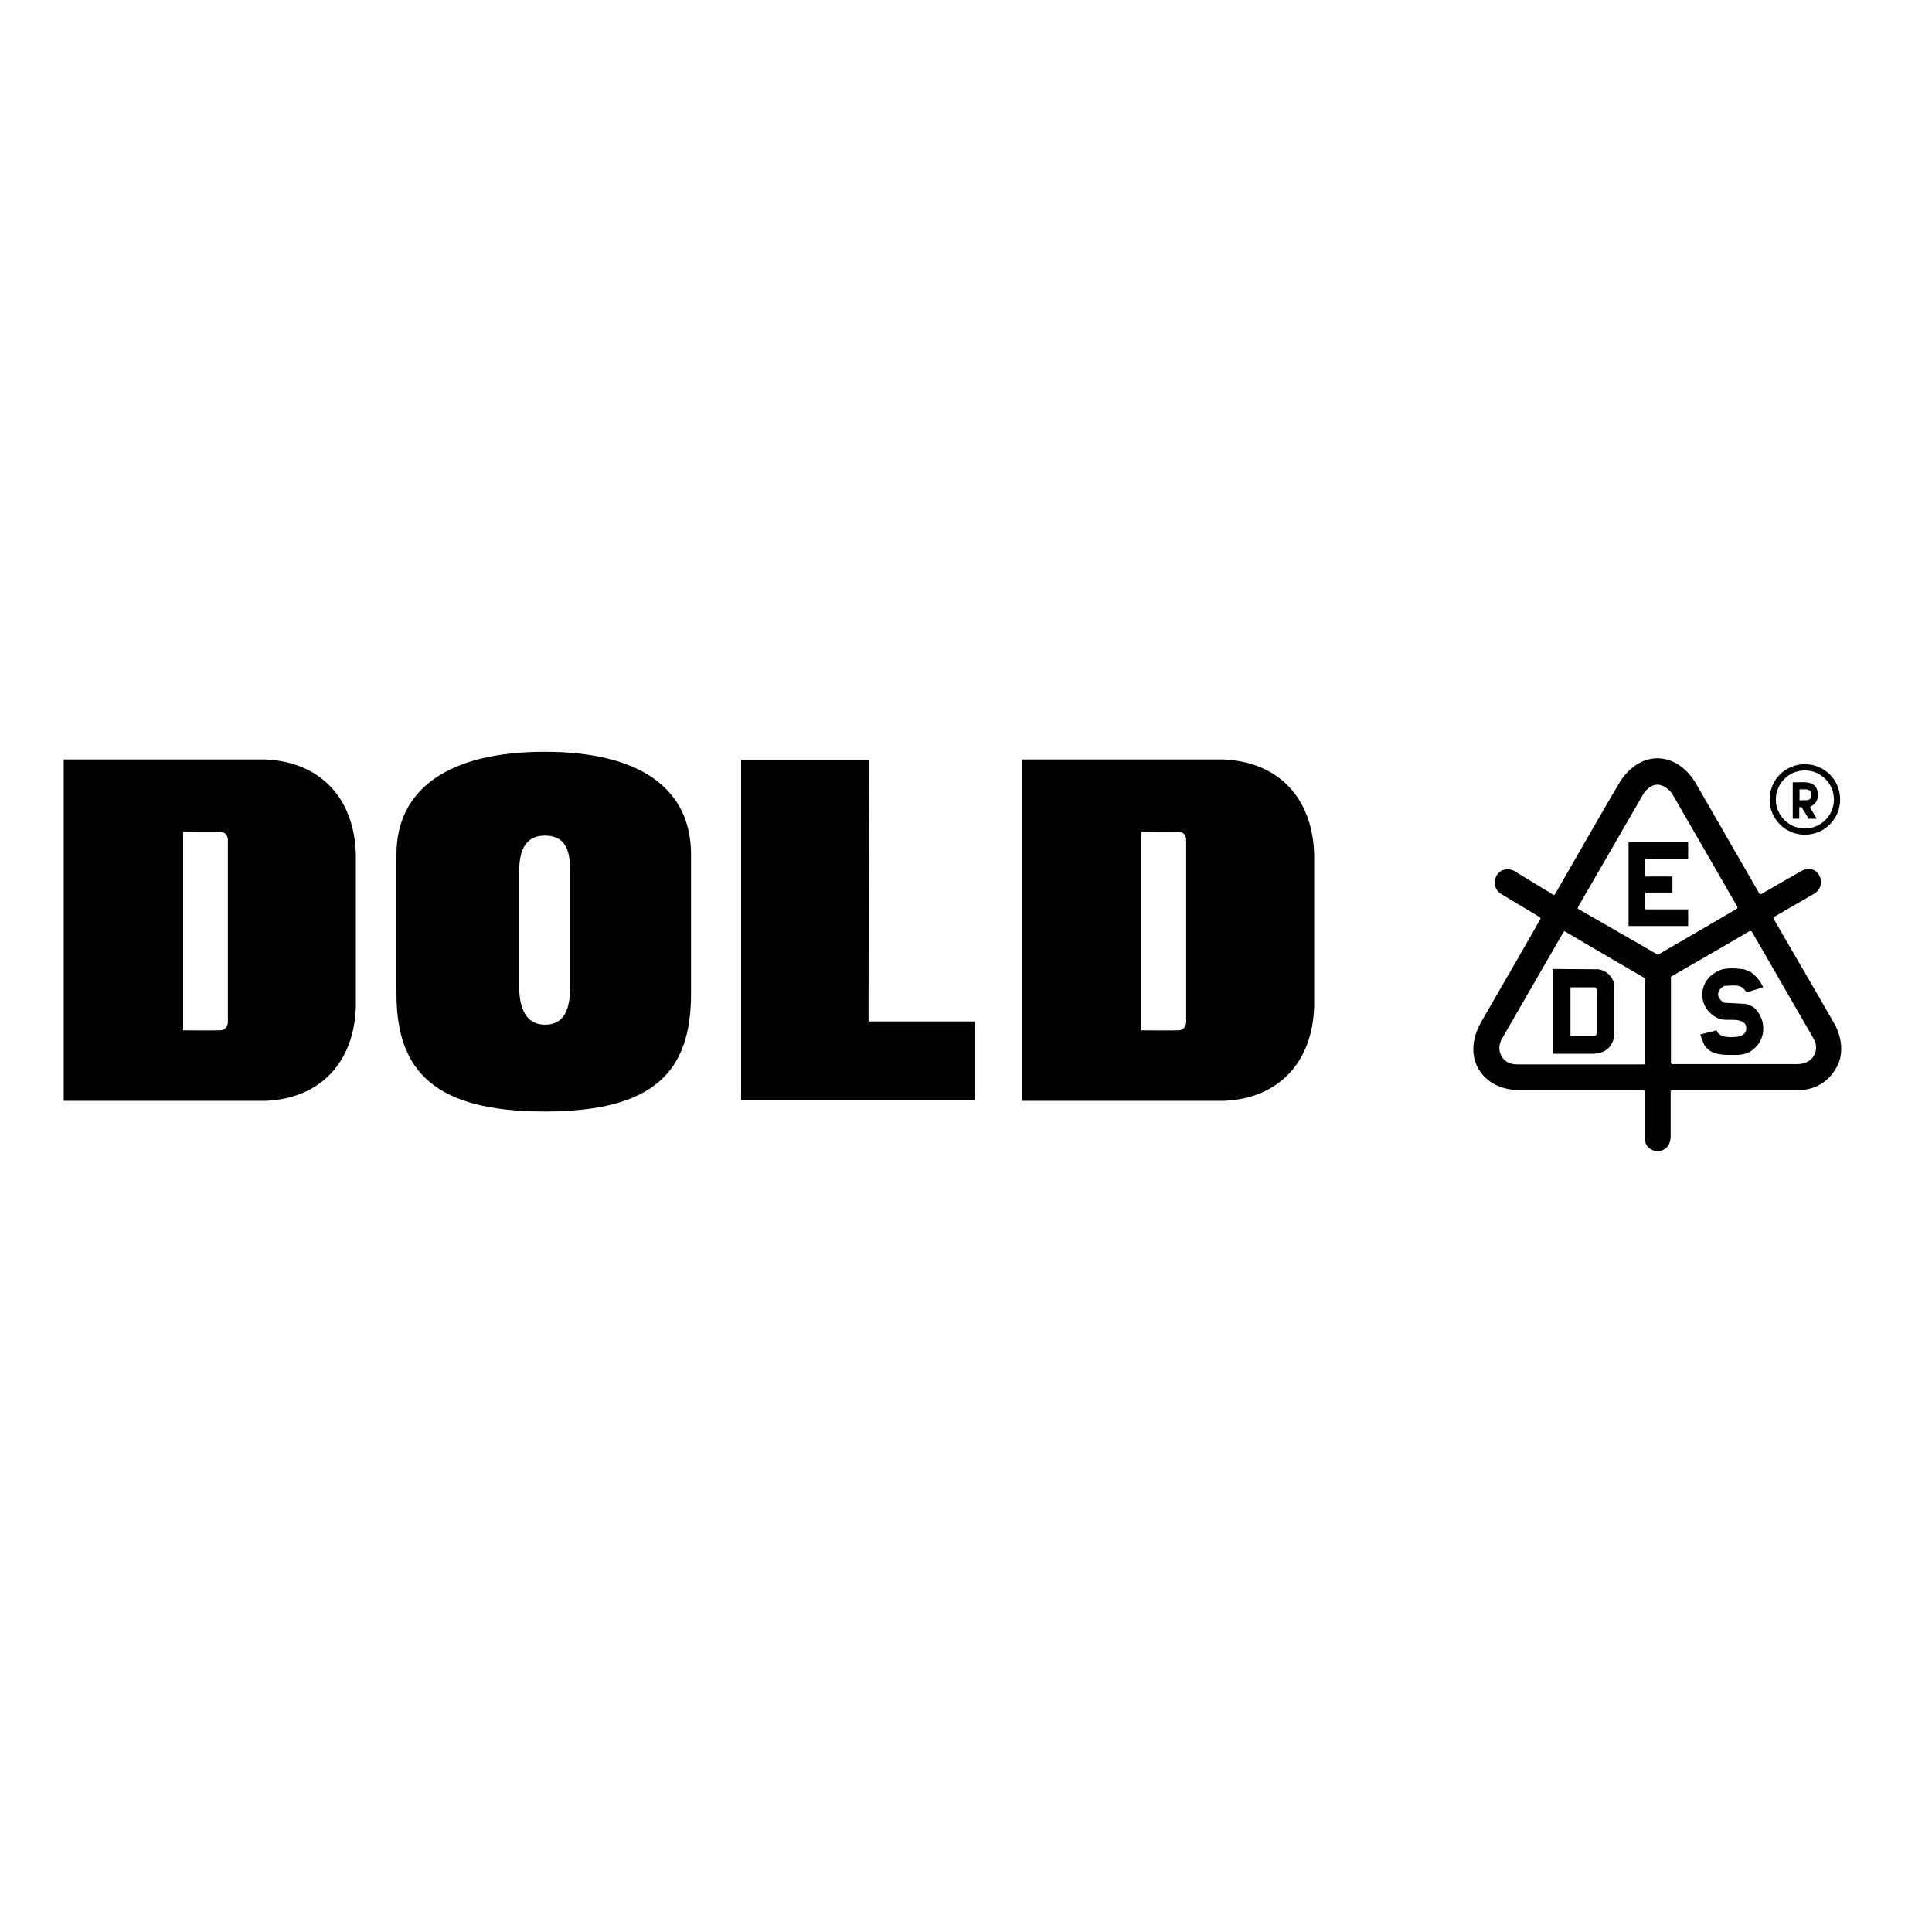 <?xml version="1.0" encoding="utf-8"?>
<!-- Generator: Adobe Illustrator 19.2.1, SVG Export Plug-In . SVG Version: 6.00 Build 0)  -->
<svg version="1.1" id="layer" xmlns="http://www.w3.org/2000/svg" xmlns:xlink="http://www.w3.org/1999/xlink" x="0px" y="0px"
	 viewBox="0 0 652 652" style="enable-background:new 0 0 652 652;" xml:space="preserve">
<path d="M506.3,301.5c-1-0.7-1.7-1.9-1.9-3.2c0-1.7,0.5-3.2,1.9-4.2c1.2-0.9,3.2-0.9,4.5-0.3c1.8,1.1,13.1,8,13.3,8.1
	c0.3,0.2,0.6,0.1,0.7-0.2c0.3-0.4,16.7-29.2,21.4-37c3.5-6.1,8.5-8.8,13.1-8.8c4.7,0,9.7,2.7,13.2,8.8l21.2,36.8
	c0.2,0.3,0.5,0.3,0.7,0.2c1.4-0.8,12-6.9,13.8-7.9c1.3-0.7,3.2-0.8,4.4,0.1c1.4,1,2,2.5,1.9,4.2c-0.1,1.3-0.6,2.2-1.9,3.3
	c-2.2,1.3-13.4,7.7-13.8,8c-0.2,0.1-0.3,0.5-0.2,0.7c0.2,0.6,14,24,20.7,35.8c2.4,4.6,3,10.4,0.2,14.8c-2.7,4.6-7.2,7.2-12.8,7.2
	l-41.5,0c-1.2,0-1.4,0.1-1.4,0.5v15.1c0,2-0.9,3.6-1.9,4.2c-1.7,1.1-3.5,1-5,0c-1.5-0.9-1.9-2.6-1.9-4.3v-15c0-0.4-0.2-0.5-0.5-0.5
	l-41.4,0c-5.2,0-10.9-1.7-14.2-7.2c-3-5.5-1.6-11.3,1-15.9c5.1-8.8,19.7-34.1,19.9-34.6c0.2-0.3,0-0.6-0.2-0.7
	C517.6,308.3,508,302.5,506.3,301.5z M590.3,314.3c-8.6,5.1-26.4,15.3-26.4,15.3v29c0,0.3,0.2,0.5,0.5,0.5l42.2,0
	c2.4,0,4.5-1,5.5-2.8c1.1-2,1.1-4-0.3-6.2l-20.6-35.7C590.9,314.1,590.6,314.3,590.3,314.3z M527.6,314.6c0,0-19.2,33.3-20.6,35.7
	c-1.4,2.4-1.2,4.4-0.3,6.1c1.1,1.9,2.8,2.8,5.4,2.8c3.8,0,42.5,0,42.5,0c0.4,0,0.5-0.1,0.5-0.5l0-28.6c0,0-18.1-10.5-26.7-15.6
	C528,314.2,527.8,314.2,527.6,314.6z M559.4,264.8c-1.8-0.1-3.9,1.5-4.9,3.3c0,0-21.6,37.4-21.9,37.9c-0.3,0.6-0.1,0.7,0.1,0.8
	c0.2,0.1,26.8,15.4,26.8,15.4s26.4-15.3,26.6-15.5c0.3-0.2,0.3-0.5,0.2-0.7c-0.3-0.5-21.9-38-21.9-38
	C563.3,266.3,561.1,264.8,559.4,264.8z"/>
<path d="M609.1,281.7c6.6,0,11.9-5.3,11.9-11.9c0-6.6-5.3-11.9-11.9-11.9c-6.6,0-11.9,5.3-11.9,11.9
	C597.2,276.4,602.5,281.7,609.1,281.7z M599.3,269.8c0-5.4,4.4-9.8,9.8-9.8c5.4,0,9.8,4.4,9.8,9.8c0,5.4-4.4,9.8-9.8,9.8
	C603.7,279.6,599.3,275.2,599.3,269.8z"/>
<path d="M293.1,344.7H329l0,26.6l-78.9,0l0-114.8l43.1,0L293.1,344.7z M233.2,288.3c0-22.2-17.3-34.6-49.4-34.6
	c-32.1,0-50,12.4-50,34.6v47.1c0,26.1,12.9,39.7,50,39.7c37.1,0,49.4-13.6,49.4-39.7V288.3z M192.4,332.6c0,5.3-0.6,13.2-8.4,13.2
	c-7.8,0-8.8-7.9-8.8-13.2v-38.1c0-5.7,1-12.5,8.7-12.5c8,0,8.5,6.8,8.5,12.5L192.4,332.6L192.4,332.6z M443.5,288.4v51.1
	c-0.5,19-12,31.2-30.4,32l-68.2,0V256.3l68.2,0C431.5,257.2,443,269.3,443.5,288.4z M400.3,283.2c-0.1-1.3-0.8-2.4-2.5-2.5
	c-1.7-0.1-12.6,0-12.6,0v67c0,0,10.9,0.1,12.6,0c1.6-0.1,2.3-1.2,2.5-2.5V283.2z M120.1,288.4v51.1c-0.5,19-12,31.2-30.4,32l-68.2,0
	V256.3l68.2,0C108.1,257.2,119.6,269.3,120.1,288.4z M76.9,283.2c-0.1-1.3-0.9-2.4-2.5-2.5c-1.7-0.1-12.6,0-12.6,0v67
	c0,0,10.9,0.1,12.6,0c1.6-0.1,2.3-1.2,2.5-2.5V283.2z M588.5,327.1c-2.6-0.3-6.6-0.8-9.1,0.8c-3,1.5-5.1,4.6-4.9,8.2
	c0.1,3.4,2.4,6.2,5.2,7.5c2.7,1.3,6.7-0.4,9,1.7c0.7,0.7,0.7,1.8,0.5,2.7c-0.3,0.9-1.2,1.3-1.9,1.7c0.9-0.2-6.4,1.6-7.9-1.7
	c0-0.1-0.1-0.3-0.1-0.3l-5.5,1.4c0,0,1.1,3.1,1.3,3.4c2.2,3.8,6.7,3.5,10.9,3.5c3.6,0,5.7-1.4,7.5-3.8c1.9-2.7,2.1-6.7,0.4-9.6
	c-1-2-2.4-3.3-4.8-3.8l-7.2-0.4c-1.1-0.6-2.1-1.6-2.1-2.9c0.1-1.2,1.1-2.4,2.2-2.8c2.2,0,4.8-0.7,6.5,1c0.8,1,0.9,1.2,0.9,1.2
	l5.6-1.7c0,0-1-2.9-4.3-5.3L588.5,327.1z M569.7,284.2l-20.1,0l0,28.3l20.1,0l0-5.6l-14.5,0l0-5.7l9.2,0l0-5.4l-9.2,0l0-6l14.5,0
	L569.7,284.2z M524,327l0,28.6l14.2,0l2-0.4c2.7-0.8,4.3-3,4.6-6c0-5.5,0-10.4,0-16.9c-0.5-2.8-2.7-4.8-5.4-5.2L524,327z
	 M538.9,348.7c-0.1,0.4-0.3,0.7-0.7,0.9l-8.2,0v-16.4l8.2,0c0.5,0.2,0.6,0.5,0.7,0.9V348.7z M605,264l0,12.3h2.2l0-3.9l0.8,0
	l2.4,3.9l2.7,0l-2.3-3.9c0.8-0.5,1.8-1.2,2.2-2c0.7-1.2,0.6-2.9,0.1-4.2c-1.3-2.9-4.9-2.1-7.8-2.2C605.2,264,605,264,605,264z
	 M607.9,266.4c1.5,0,2.4-0.2,3.1,0.7c0.3,0.5,0.4,1.2,0.3,1.8c-0.6,1.6-2.2,1-3.6,1.2c-0.2,0-0.4,0-0.4,0l0-3.7
	C607.3,266.4,607.8,266.4,607.9,266.4z"/>
</svg>
